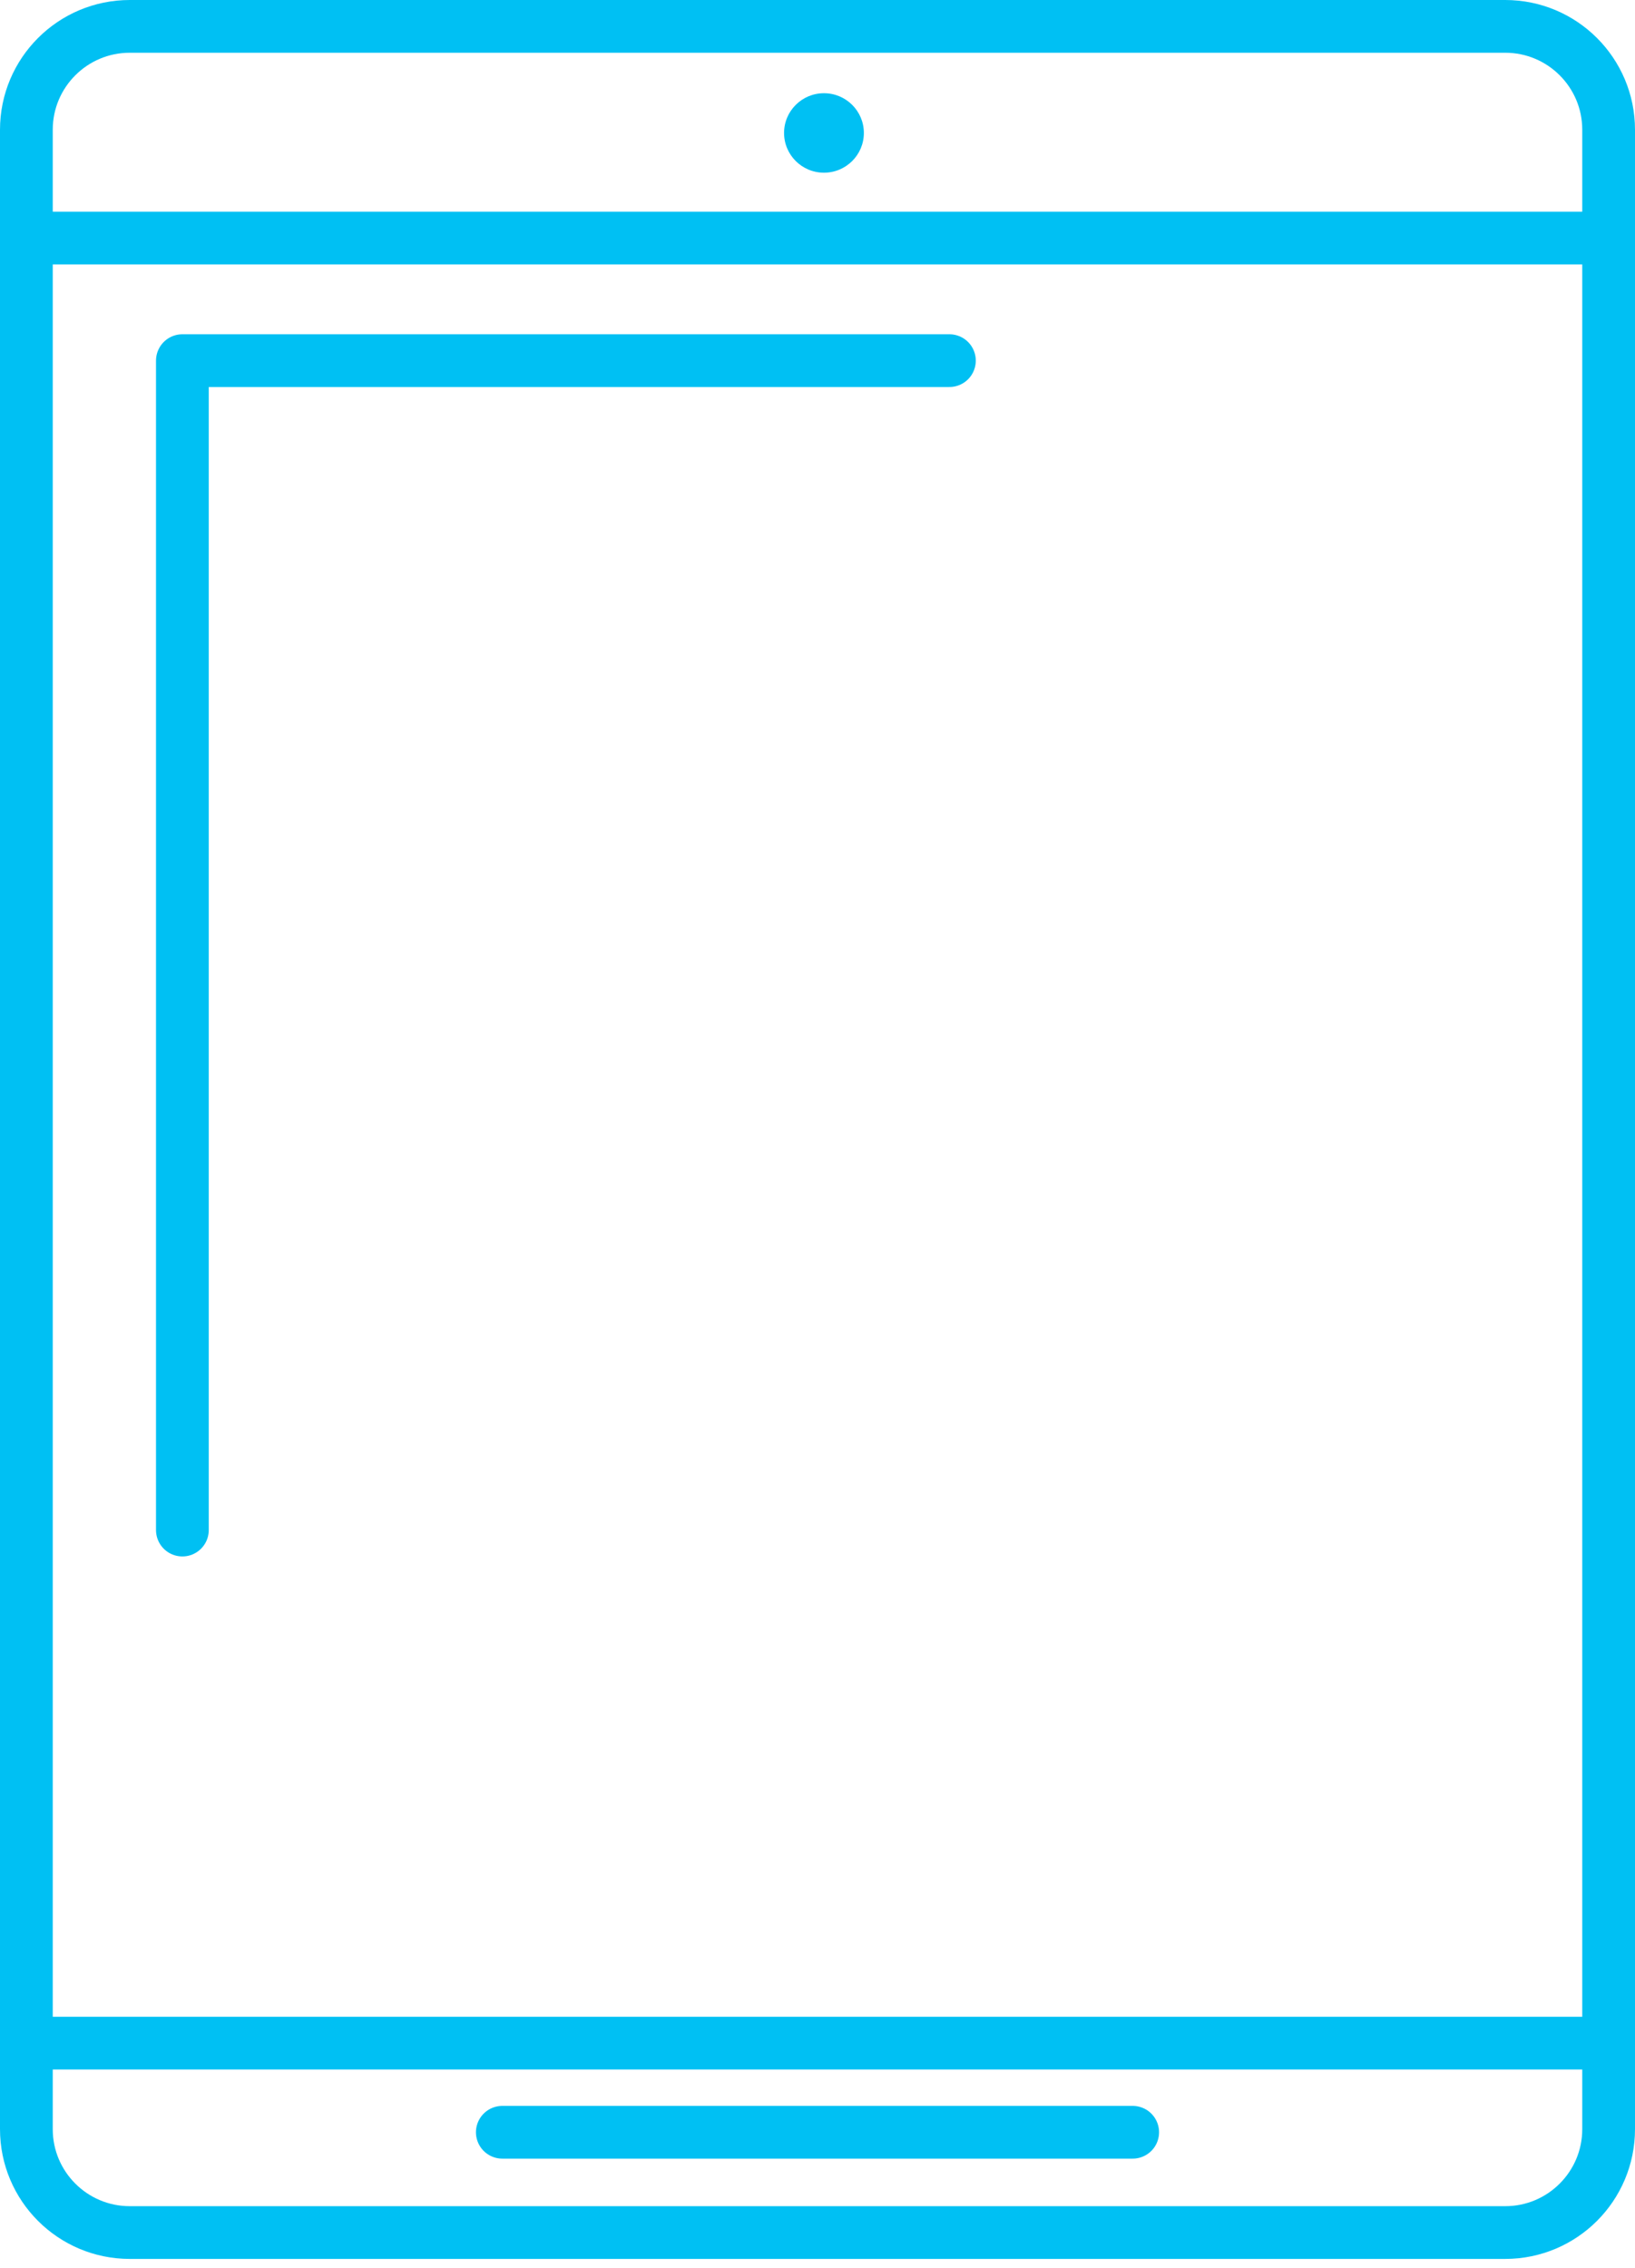 <svg width="62" height="86" viewBox="0 0 62 86" fill="none" xmlns="http://www.w3.org/2000/svg">
<path fill-rule="evenodd" clip-rule="evenodd" d="M61 70.766V80.741C61 82.906 59.245 84.662 57.079 84.662H4.921C2.756 84.662 1 82.906 1 80.741L1 4.921C1 2.756 2.756 1 4.921 1H57.079C59.245 1 61 2.756 61 4.921V16.074V70.766Z" stroke="#00C0F3" stroke-width="2"/>
<path d="M6.916 58.023L6.916 13.676H36.002" stroke="#00C0F3" stroke-width="2" stroke-linecap="round" stroke-linejoin="round"/>
<path d="M19.048 80.859H42.952" stroke="#00C0F3" stroke-width="2" stroke-linecap="round"/>
<ellipse cx="31.245" cy="5.042" rx="1.513" ry="1.507" fill="#00C0F3"/>
<path d="M60.155 77.479H1" stroke="#00C0F3" stroke-width="2" stroke-linecap="square"/>
<path d="M60.155 9.028H1" stroke="#00C0F3" stroke-width="2" stroke-linecap="square"/>
</svg>
